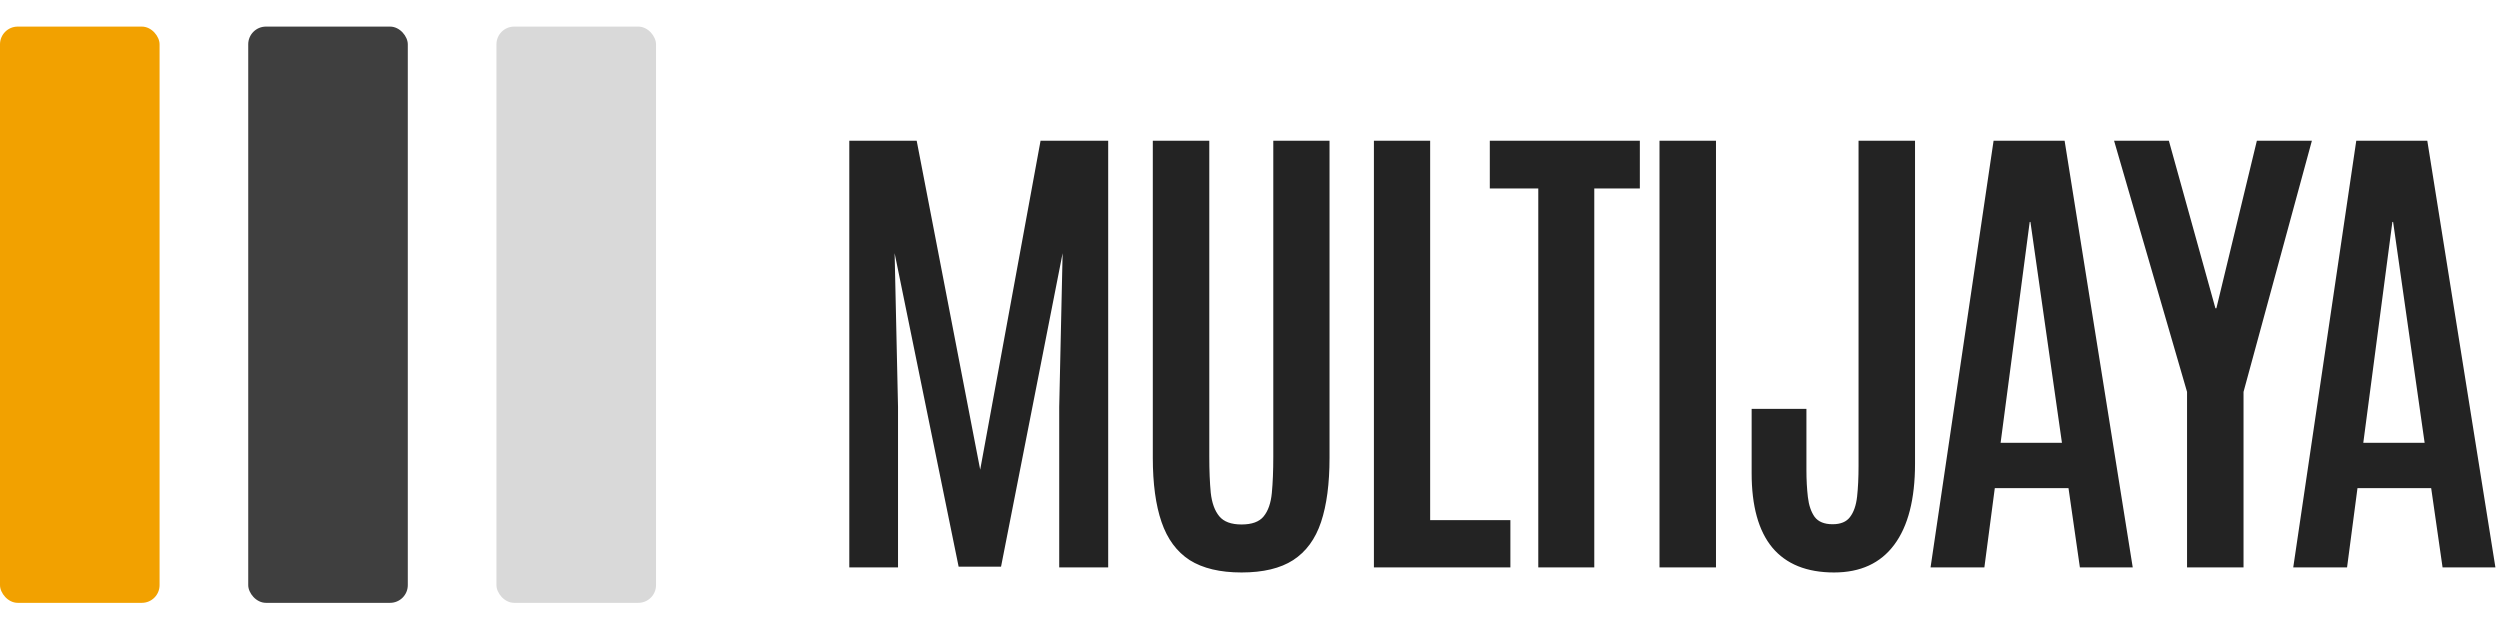 <svg width="282" height="72" viewBox="0 0 282 72" fill="none" xmlns="http://www.w3.org/2000/svg">
<rect y="3" width="18" height="65" rx="2" fill="#F2A100"/>
<rect x="28" y="3" width="18" height="65" rx="2" fill="#3F3F3F"/>
<rect x="56" y="3" width="18" height="65" rx="2" fill="#D9D9D9"/>
<path d="M95.801 64V15.875H103.402L110.566 52.98L117.375 15.875H125.004V64H119.48V45.898L119.863 28.562L112.918 63.918H108.133L100.914 28.562L101.297 45.898V64H95.801ZM140.045 64.574C137.621 64.574 135.67 64.109 134.194 63.18C132.735 62.232 131.678 60.801 131.022 58.887C130.365 56.973 130.037 54.557 130.037 51.641V15.875H136.408V51.504C136.408 53.072 136.463 54.43 136.572 55.578C136.7 56.727 137.019 57.611 137.53 58.23C138.04 58.85 138.878 59.16 140.045 59.16C141.212 59.16 142.041 58.859 142.533 58.258C143.044 57.638 143.354 56.754 143.463 55.605C143.572 54.457 143.627 53.099 143.627 51.531V15.875H149.971V51.641C149.971 54.557 149.652 56.973 149.014 58.887C148.376 60.801 147.328 62.232 145.869 63.18C144.429 64.109 142.488 64.574 140.045 64.574ZM154.977 64V15.875H161.321V58.668H170.372V64H154.977ZM173.518 64V21.262H168.05V15.875H184.975V21.262H179.835V64H173.518ZM187.192 64V15.875H193.563V64H187.192ZM206.882 64.574C203.801 64.574 201.477 63.635 199.909 61.758C198.36 59.88 197.585 57.082 197.585 53.363V46.117H203.765V53.008C203.765 54.12 203.82 55.141 203.929 56.07C204.038 57 204.293 57.747 204.695 58.312C205.114 58.859 205.788 59.133 206.718 59.133C207.629 59.133 208.286 58.859 208.687 58.312C209.106 57.766 209.37 57 209.48 56.016C209.589 55.031 209.644 53.883 209.644 52.57V15.875H216.015V52.297C216.015 56.307 215.231 59.361 213.663 61.457C212.114 63.535 209.853 64.574 206.882 64.574ZM217.767 64L224.876 15.875H232.888L240.572 64H234.611L233.326 55.059H225.013L223.837 64H217.767ZM225.669 49.945H232.587L229.033 25.035H228.951L225.669 49.945ZM246.699 64V44.203L238.468 15.875H244.648L249.898 34.77H250.008L254.574 15.875H260.781L253.07 44.203V64H246.699ZM258.678 64L265.787 15.875H273.799L281.482 64H275.521L274.236 55.059H265.924L264.748 64H258.678ZM266.58 49.945H273.498L269.943 25.035H269.861L266.58 49.945Z" fill="#232323"/>
</svg>
